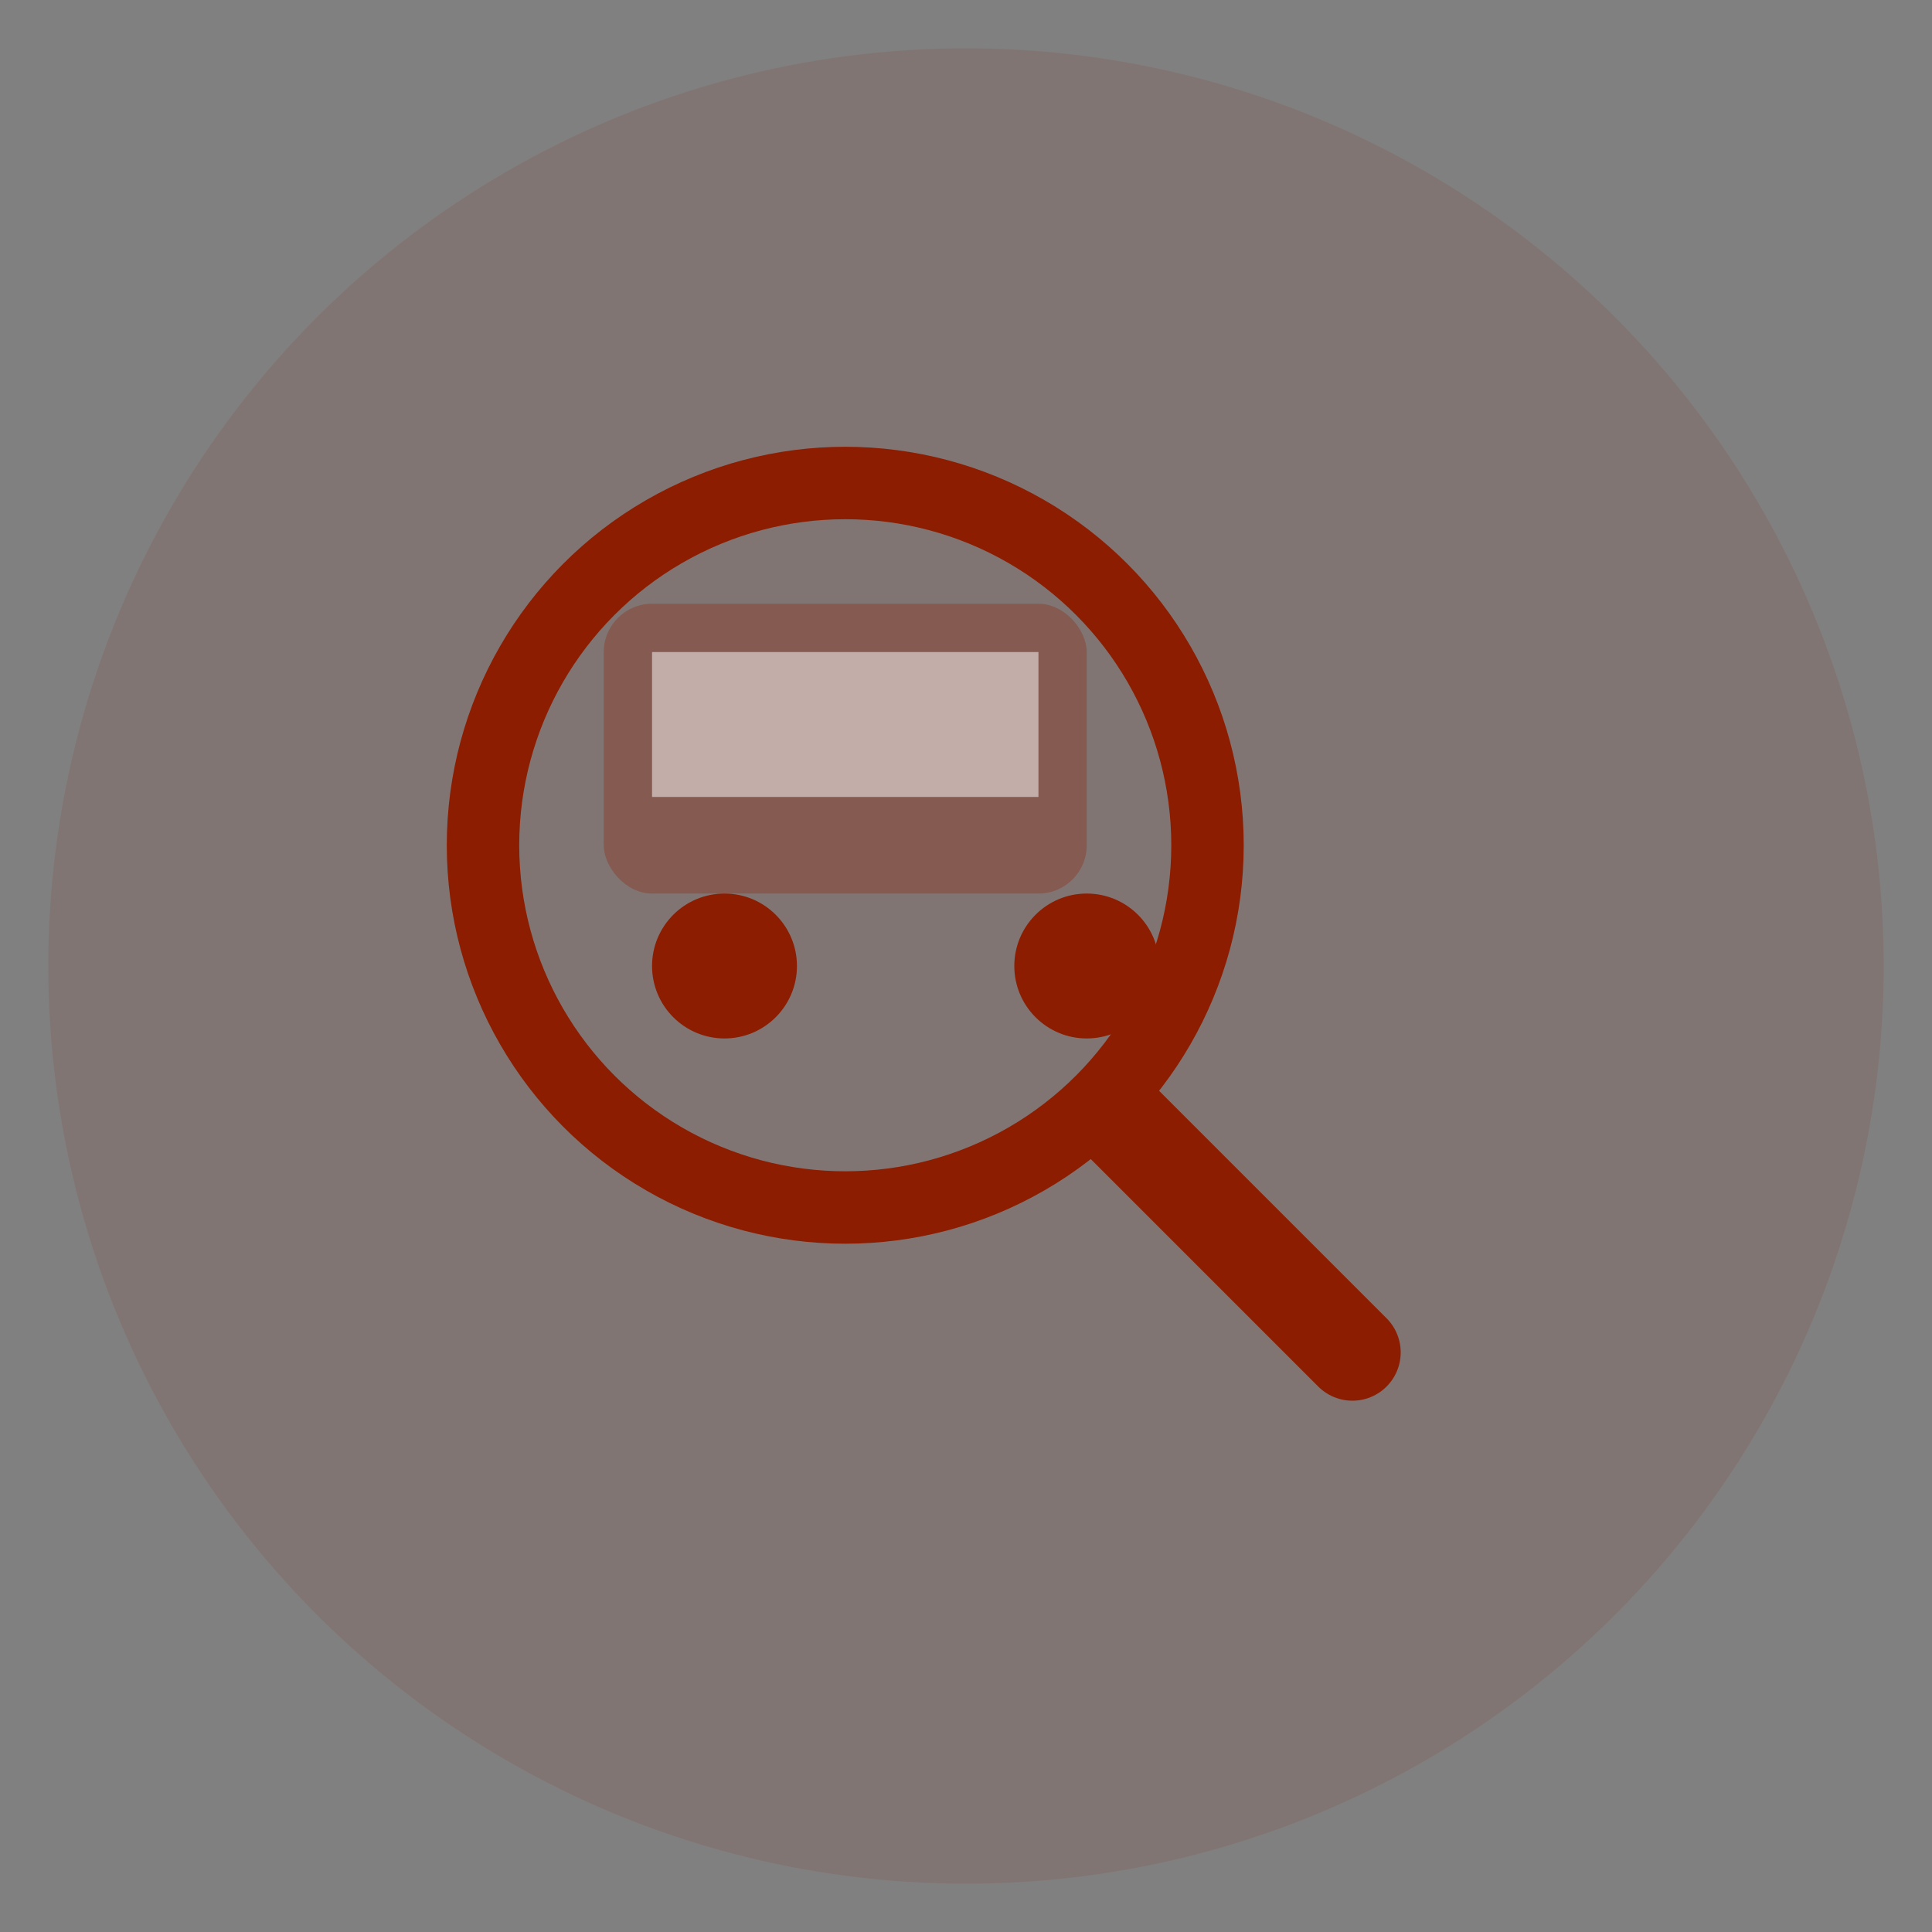 <svg width="80" height="80" viewBox="0 0 80 80" fill="none" xmlns="http://www.w3.org/2000/svg">
  <rect x="0" y="0" width="80" height="80" fill="#808080" stroke="none"/>
  <circle cx="40" cy="40" r="38" fill="#8c1d01" fill-opacity="0.1"/>
  <circle cx="35" cy="35" r="15" stroke="#8c1d01" stroke-width="3" fill="none"/>
  <path d="M46 46L56 56" stroke="#8c1d01" stroke-width="4" stroke-linecap="round"/>
  <rect x="25" y="25" width="20" height="12" rx="2" fill="#8c1d01" fill-opacity="0.3"/>
  <circle cx="30" cy="40" r="3" fill="#8c1d01"/>
  <circle cx="45" cy="40" r="3" fill="#8c1d01"/>
  <rect x="27" y="27" width="16" height="6" fill="white" fill-opacity="0.5"/>
</svg>

